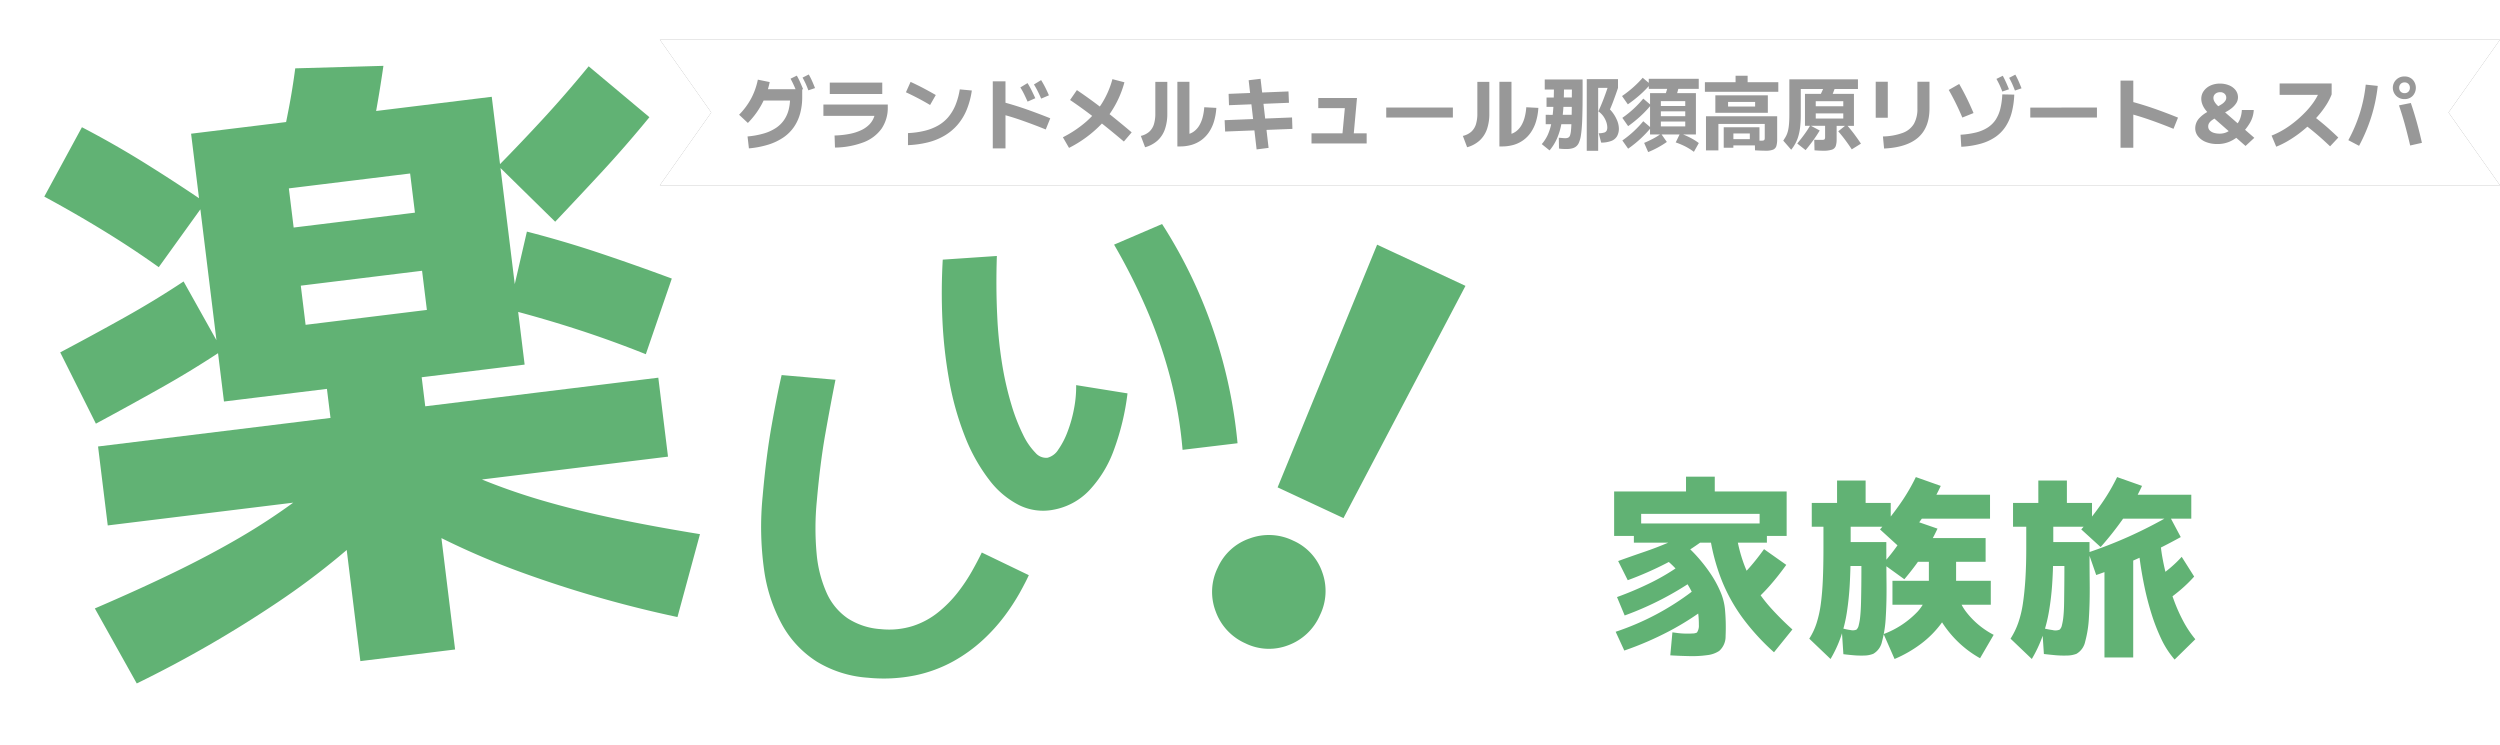 <svg xmlns="http://www.w3.org/2000/svg" xmlns:xlink="http://www.w3.org/1999/xlink" width="652.114" height="194.369" viewBox="0 0 652.114 194.369"><defs><style>.a{opacity:0.405;}.b{fill:#fff;}.c{fill:#61b274;}.d{fill:#469c26;stroke:#fff;stroke-linecap:round;stroke-width:11px;}.e{filter:url(#a);}</style><filter id="a" x="341.169" y="117.171" width="78.101" height="77.198" filterUnits="userSpaceOnUse"><feOffset input="SourceAlpha"/><feGaussianBlur stdDeviation="5" result="b"/><feFlood flood-opacity="0.396"/><feComposite operator="in" in2="b"/><feComposite in="SourceGraphic"/></filter></defs><g transform="translate(-107.961 -379.168)"><path class="a" d="M96.512,38H0L13.421,19,0,0H480L466.579,19,480,38Z" transform="translate(280.072 389.508)"/><path class="b" d="M16275,22640h-480l13.421-19-13.421-19h480l-13.427,19,13.426,19v0h0Zm-221.708-14.744v1.479l2.608,0a16.624,16.624,0,0,1-1.75,1.066c-.752.4-1.557.779-2.392,1.135l1.051,2.393a24.315,24.315,0,0,0,4.869-2.643l-1.375-1.953,4.7,0-1.012,2.076a19.358,19.358,0,0,1,2.654,1.131,16.748,16.748,0,0,1,2.09,1.324l1.279-2.289a15.531,15.531,0,0,0-2.119-1.336c-.627-.326-1.3-.631-1.989-.908l3.353,0v-10.775h-4.9l.033-.121.052-.174c.077-.266.152-.541.222-.818H16066v-2.625h-13.04v1.057l-1.579-1.33a27.409,27.409,0,0,1-2.489,2.506,28.708,28.708,0,0,1-2.9,2.262l1.512,2.164a33.476,33.476,0,0,0,3.17-2.482,26.622,26.622,0,0,0,2.29-2.285v.734h4.8a.044.044,0,0,1-.006.027c-.1.355-.218.721-.341,1.086h-4.12v2.932l-1.767-1.506a27.542,27.542,0,0,1-5.46,5.018l1.511,2.164a33.6,33.6,0,0,0,3.165-2.551,28.424,28.424,0,0,0,2.551-2.658v5.438l-1.767-1.512a27.449,27.449,0,0,1-5.46,5.021l1.511,2.143a30.749,30.749,0,0,0,3.165-2.539,31.207,31.207,0,0,0,2.549-2.652Zm-16.506-12.949h0V22631h2.978v-16.422h2.449c-.182.549-.4,1.186-.643,1.836-.3.832-.585,1.561-.857,2.227-.29.709-.595,1.4-.9,2.068a5.315,5.315,0,0,1,1.363,1.363,6.1,6.1,0,0,1,.739,1.506,4.5,4.5,0,0,1,.227,1.313,1.887,1.887,0,0,1-.159.836,1.022,1.022,0,0,1-.636.506,4.812,4.812,0,0,1-1.433.188l.631,2.438a7.412,7.412,0,0,0,2.637-.432,2.928,2.928,0,0,0,1.5-1.229,4.045,4.045,0,0,0,.483-2.078,5.962,5.962,0,0,0-.586-2.33,9.105,9.105,0,0,0-1.744-2.586c.222-.49.463-1.078.738-1.795.289-.768.519-1.389.745-2.018.211-.584.413-1.17.619-1.795v-2.285Zm59.342,15.809h0l.068,2.756c.343.023.688.047,1.1.072s.8.029,1.165.029a6.994,6.994,0,0,0,2.295-.279,1.568,1.568,0,0,0,.978-.937,5.359,5.359,0,0,0,.232-1.744v-3.527l2.193,0-1.772,1.424c.686.793,1.294,1.549,1.858,2.313.58.783,1.142,1.588,1.67,2.393l2.393-1.49c-.5-.758-1.078-1.574-1.762-2.5-.567-.752-1.146-1.471-1.722-2.141l1.659,0v-8.338h-5.546c.009-.02.018-.041.025-.061s.018-.045.026-.064c.153-.375.295-.76.438-1.154l6.1,0v-2.523h-17.893v9.09c0,.9-.021,1.617-.062,2.205a14.012,14.012,0,0,1-.187,1.631,7.542,7.542,0,0,1-.312,1.193,5.858,5.858,0,0,1-.455.971c-.181.3-.373.611-.573.91l2.073,2.375a10.728,10.728,0,0,0,1.125-1.711,9.894,9.894,0,0,0,.779-1.965,14.338,14.338,0,0,0,.448-2.437,28.475,28.475,0,0,0,.147-3.172v-6.568l5.818,0c-.183.441-.374.859-.585,1.277h-4.142v8.336l1.307,0c-.426.727-.9,1.459-1.421,2.174-.5.7-1.125,1.5-1.9,2.443l2.182,1.721c.772-.939,1.465-1.83,2.057-2.652.618-.857,1.148-1.666,1.62-2.467l-2.284-1.221,3.688,0v2.918a1.338,1.338,0,0,1-.068.482.393.393,0,0,1-.256.223,1.927,1.927,0,0,1-.494.049c-.281,0-.594,0-.983-.01h-.068C16096.767,22628.145,16096.441,22628.133,16096.131,22628.115Zm-21.1,1.471h5.62l.028,1.285c.387.025.848.049,1.448.072.683.021,1.047.029,1.347.029a5.058,5.058,0,0,0,1.921-.279,1.519,1.519,0,0,0,.853-.937,5.975,5.975,0,0,0,.21-1.744v-6.027h-18.568v8.908h3.238v-6.914h12.091v3.613a1.229,1.229,0,0,1-.062.461.363.363,0,0,1-.238.232,1.443,1.443,0,0,1-.494.063c-.2,0-.4,0-.585,0v-3.5l-9.324,0v5.355h2.517v-.613Zm-48.949-7.977h0v2.453h1.426a13.268,13.268,0,0,1-.914,2.818,9.865,9.865,0,0,1-1.54,2.369l2.034,1.643a12.709,12.709,0,0,0,2.017-3.289,17.538,17.538,0,0,0,1.052-3.541h2.625c-.03.719-.065,1.236-.108,1.631a5.5,5.5,0,0,1-.222,1.205,1.2,1.2,0,0,1-.347.568,1.321,1.321,0,0,1-.722.232q-.107.006-.22.006c-.216,0-.453-.014-.706-.039-.342-.037-.658-.057-.954-.072l.045,2.811a7.483,7.483,0,0,0,.932.1c.3.018.589.025.894.025.1,0,.194,0,.294,0a5.488,5.488,0,0,0,1.216-.146,2.83,2.83,0,0,0,1.012-.432,2.45,2.45,0,0,0,.835-1.051,7.405,7.405,0,0,0,.54-1.961c.129-.82.226-1.865.3-3.191.06-1.238.1-2.785.125-4.734.018-2.039.021-4.266.011-6.619h-9.875v2.625h2.393c-.006.691-.021,1.34-.039,2.055v.025l-1.887,0v2.436h1.784c-.048.773-.105,1.453-.176,2.08Zm-75.984,4.068v0l.574,4.957,3.125-.4-.545-4.687,6.761-.268-.1-2.982-7.006.283-.443-3.842,6.647-.266-.125-2.961-6.869.279-.415-3.574-3.107.375.38,3.324-5.607.227.1,2.961,5.847-.234.442,3.842-7.426.3.131,2.961,7.635-.3Zm172.94-12.7h0v6.994a7.885,7.885,0,0,1-.893,3.965,5.656,5.656,0,0,1-2.875,2.365,15.919,15.919,0,0,1-5.222.951l.3,3.15c3.93-.182,6.918-1.145,8.881-2.863s2.96-4.264,2.96-7.568v-6.994Zm-241.186-.109h0v17.5h3.318v-8.648c1.552.439,3.027.908,4.387,1.393,2.053.725,4.109,1.5,6.113,2.318l1.177-2.916c-2.046-.824-4.154-1.619-6.268-2.363-1.715-.6-3.534-1.172-5.409-1.693v-5.586Zm-59.779,5.023h6.893a12.867,12.867,0,0,1-.347,2.363,8.393,8.393,0,0,1-1.2,2.693,7.821,7.821,0,0,1-2.119,2.08,11.447,11.447,0,0,1-3.142,1.438,21.573,21.573,0,0,1-4.273.787l.358,3.111a24.225,24.225,0,0,0,5.153-1.006,14.814,14.814,0,0,0,3.921-1.9,10.6,10.6,0,0,0,2.716-2.738,11.6,11.6,0,0,0,1.585-3.518,16.142,16.142,0,0,0,.528-4.232v-1.982l.228-.074c-.226-.561-.473-1.145-.756-1.785a18.617,18.617,0,0,0-.881-1.744l-1.636.8c.271.5.521.992.744,1.467.141.3.352.766.568,1.283h-7.217c.174-.576.326-1.187.467-1.869l-3.092-.631a18.085,18.085,0,0,1-1.744,4.916,18.6,18.6,0,0,1-3.147,4.238l2.29,2.143a21.234,21.234,0,0,0,4.1-5.834Zm81.723-2.732h0l-1.783,2.584c1.965,1.326,3.905,2.723,5.767,4.148-.5.533-1.037,1.047-1.585,1.529a29.8,29.8,0,0,1-6.052,4.045l1.6,2.773a31.353,31.353,0,0,0,8.58-6.359c1.89,1.5,3.814,3.086,5.722,4.7l2.04-2.393c-1.92-1.629-3.862-3.229-5.773-4.75a26.261,26.261,0,0,0,3.881-8.312l-3.131-.818a23.246,23.246,0,0,1-2.625,6.131c-.212.346-.437.688-.665,1.012-1.914-1.461-3.923-2.9-5.972-4.289Zm272.226-2.479h0v17.518h3.335v-8.646c1.454.414,2.928.881,4.381,1.391,1.981.691,4.034,1.473,6.1,2.318l1.176-2.92c-2.128-.869-4.234-1.666-6.261-2.369-1.688-.592-3.5-1.158-5.4-1.682v-5.609Zm-338.351,6.24h0v2.959h13.313a6.913,6.913,0,0,1-.25.672,5.6,5.6,0,0,1-1.074,1.578,7.344,7.344,0,0,1-1.9,1.375,12.6,12.6,0,0,1-2.943,1.018,23.375,23.375,0,0,1-4.233.48l.108,3.15a21.873,21.873,0,0,0,7.517-1.4,10.259,10.259,0,0,0,4.665-3.572,9.712,9.712,0,0,0,1.591-5.625v-.631h-16.795Zm170.581-5.9h0v8.295a9.221,9.221,0,0,1-.386,2.818,4.4,4.4,0,0,1-1.222,1.91,5.1,5.1,0,0,1-2.171,1.068l1.114,2.959a8.112,8.112,0,0,0,3.272-1.771,7.29,7.29,0,0,0,1.9-2.937,12.284,12.284,0,0,0,.619-4.047v-8.295Zm-84,0h0v8.295a9.257,9.257,0,0,1-.386,2.818,4.37,4.37,0,0,1-1.222,1.91,5.075,5.075,0,0,1-2.171,1.068l1.113,2.959a8.1,8.1,0,0,0,3.273-1.771,7.252,7.252,0,0,0,1.9-2.937,12.153,12.153,0,0,0,.619-4.047v-8.295Zm220.924,3.256h0a18.458,18.458,0,0,1-.506,3.738,9.4,9.4,0,0,1-1.216,2.869,7.236,7.236,0,0,1-2.062,2.035,10.249,10.249,0,0,1-3.012,1.283,22.053,22.053,0,0,1-4.085.6l.188,3.146a23.6,23.6,0,0,0,5.04-.795,13.087,13.087,0,0,0,3.813-1.732,9.934,9.934,0,0,0,2.664-2.687,12.457,12.457,0,0,0,1.631-3.687,21.5,21.5,0,0,0,.671-4.705Zm82.342.123a15.584,15.584,0,0,1-1.21,2.02,22.248,22.248,0,0,1-1.773,2.176c-.654.7-1.361,1.383-2.1,2.033s-1.491,1.246-2.29,1.818a22.142,22.142,0,0,1-2.38,1.488,20.437,20.437,0,0,1-2.342,1.092l1.216,2.9a21.785,21.785,0,0,0,2.9-1.416,31.88,31.88,0,0,0,2.9-1.908c.818-.615,1.6-1.256,2.323-1.9.166.123.327.248.534.41.4.32.867.7,1.33,1.084.442.365.905.76,1.375,1.172s.917.814,1.369,1.232c.18.168.359.334.539.5l.165.154c.2.188.411.381.614.572l2.142-2.289c-.478-.465-.92-.883-1.353-1.279s-.9-.824-1.414-1.283c-.46-.4-.945-.816-1.443-1.227l-.011-.008c-.462-.381-.94-.775-1.416-1.146l-.082-.066-.082-.064c.225-.248.442-.494.647-.732a23.2,23.2,0,0,0,2.017-2.711,15.775,15.775,0,0,0,1.4-2.738v-2.857h-13.568v2.982ZM16014,22613h0v16.859l.648,0a10.932,10.932,0,0,0,3.091-.418,8.131,8.131,0,0,0,4.5-3.3,10.11,10.11,0,0,0,1.313-2.8,15.245,15.245,0,0,0,.607-3.539l-3.147-.166a13.609,13.609,0,0,1-.421,2.631,8.354,8.354,0,0,1-.817,2.029,5.518,5.518,0,0,1-1.154,1.414,4.483,4.483,0,0,1-1.437.842l-.008,0a.049.049,0,0,1-.025.01V22613Zm-84,0h0v16.859l.647,0a10.885,10.885,0,0,0,3.092-.418,8.452,8.452,0,0,0,2.539-1.25,8.364,8.364,0,0,0,1.961-2.051,10.142,10.142,0,0,0,1.313-2.8,15.672,15.672,0,0,0,.613-3.539l-3.153-.166a13.609,13.609,0,0,1-.421,2.631,8.287,8.287,0,0,1-.818,2.029,5.468,5.468,0,0,1-1.153,1.414,4.483,4.483,0,0,1-1.437.842l-.007,0a.071.071,0,0,1-.027.01V22613Zm276.208,14.609v0l2.42,2.123,2.29-2.119-2.415-2.1a12.69,12.69,0,0,0,1.329-1.908,7.276,7.276,0,0,0,.938-3.256h-3.107a7.488,7.488,0,0,1-.432,2.215,5.307,5.307,0,0,1-.659,1.262l-3.279-2.857a9.906,9.906,0,0,0,1.637-1.029,5.365,5.365,0,0,0,1.3-1.408,2.826,2.826,0,0,0,.426-1.437,3.052,3.052,0,0,0-.647-1.949,4.09,4.09,0,0,0-1.722-1.25,6.142,6.142,0,0,0-2.312-.432,5.862,5.862,0,0,0-2.528.523,4.383,4.383,0,0,0-1.733,1.426,3.5,3.5,0,0,0-.631,2.063,4.143,4.143,0,0,0,.25,1.324,5.762,5.762,0,0,0,.778,1.426c.184.248.393.49.534.652a8.234,8.234,0,0,0-2.079,1.6,3.838,3.838,0,0,0-1.057,2.637,3.3,3.3,0,0,0,.722,2.09,4.891,4.891,0,0,0,2.028,1.482,7.8,7.8,0,0,0,2.982.541,7.918,7.918,0,0,0,3.148-.586,9.749,9.749,0,0,0,1.822-1.031Zm33.773-13.875h0a38.408,38.408,0,0,1-1.557,7.494,39.705,39.705,0,0,1-2.983,6.994l2.8,1.471a44.352,44.352,0,0,0,3.192-7.562,41.77,41.77,0,0,0,1.682-8.062Zm11.762,4.789-3.091.625c.555,1.621,1.078,3.324,1.557,5.063.477,1.758.936,3.574,1.363,5.4l3.063-.693c-.4-1.8-.847-3.6-1.329-5.336-.478-1.713-1-3.414-1.562-5.057Zm-378.5-3.551h0a18.562,18.562,0,0,1-1.137,4.137,11.965,11.965,0,0,1-1.892,3.131,9.955,9.955,0,0,1-2.676,2.191,13.613,13.613,0,0,1-3.5,1.352,21.992,21.992,0,0,1-4.307.592v3.148a26.012,26.012,0,0,0,5.222-.732,16.343,16.343,0,0,0,4.3-1.744,13.682,13.682,0,0,0,3.369-2.791,14.425,14.425,0,0,0,2.4-3.908,21.166,21.166,0,0,0,1.363-5.08Zm91.745,11.467v2.646h14.387v-2.648l-3.358,0,.836-9.223-10.1,0v2.646h6.932l-.614,6.572Zm147.173-13.461h0v9.387h3.147v-9.387Zm40.318,6.74v2.605h17.387v-2.607Zm-168,0v2.605h17.387v-2.607l-17.387,0Zm149.456-6.156-2.728,1.557c.68,1.193,1.314,2.391,1.887,3.559s1.131,2.387,1.659,3.646l2.921-1.176c-.545-1.3-1.135-2.6-1.756-3.857-.579-1.187-1.228-2.406-1.983-3.729Zm-63.608,2.961h0v4.557l13.693,0v-4.559Zm-209.918-3.506-1.216,2.711c1.05.486,2.109,1.008,3.147,1.551,1.067.559,2.129,1.154,3.154,1.768l1.488-2.6c-1.11-.641-2.212-1.25-3.272-1.807s-2.182-1.107-3.3-1.619Zm30.5.318h0l-1.869,1.131a18.683,18.683,0,0,1,.926,1.637c.3.605.623,1.3.966,2.063l2.012-.887c-.267-.59-.571-1.236-.932-1.973a22.127,22.127,0,0,0-1.1-1.971Zm359.2-1.727a2.952,2.952,0,1,0,0,5.9,2.828,2.828,0,0,0,2.12-.84,3.119,3.119,0,0,0,0-4.223A2.848,2.848,0,0,0,16250.1,22611.609Zm-355.652.947h0l-1.869,1.137c.357.582.659,1.117.921,1.637.3.586.625,1.277.966,2.057l2.017-.863c-.255-.6-.558-1.252-.926-1.994-.332-.666-.705-1.33-1.108-1.973Zm-55.125.648h0v2.982h13.688v-2.982Zm228.27-.1h0v2.5h19.148v-2.5h-8v-1.682h-3.147v1.682Zm77.7-1.682-1.658.822c.242.422.485.887.766,1.467.24.51.5,1.125.768,1.83l1.738-.592c-.2-.512-.44-1.088-.744-1.762-.28-.619-.573-1.213-.869-1.766Zm3.272-.291-1.613.836c.258.461.508.953.744,1.459.247.535.5,1.16.767,1.859l1.722-.586c-.214-.557-.453-1.139-.732-1.783-.274-.617-.572-1.219-.887-1.785Zm-314.726-.045-1.619.818c.251.441.5.932.75,1.459s.5,1.16.767,1.859l1.739-.586c-.177-.436-.445-1.1-.745-1.783a15.627,15.627,0,0,0-.892-1.768Zm245.469,16.863h-4.284v-1.471h4.284v1.471Zm122.536-1.426a5.16,5.16,0,0,1-1.449-.2,2.527,2.527,0,0,1-1.091-.619,1.44,1.44,0,0,1-.42-1.074,1.562,1.562,0,0,1,.289-.932,3.1,3.1,0,0,1,.762-.738c.185-.133.389-.26.568-.369l3.722,3.273a4.723,4.723,0,0,1-.659.34A4.446,4.446,0,0,1,16201.849,22626.523Zm-139.377-1.895h-6.363v-1.26l6.363,0v1.258Zm41.222-2.055h-7.182v-1.324h7.182v1.324Zm-41.222-.605h-6.363v-1.264l6.363,0v1.262Zm-29.631-.359h-2.324c.083-.744.141-1.424.176-2.08h2.177c0,.047,0,.092,0,.139s0,.092,0,.137q0,.132,0,.258c0,.309-.008.609-.013.891,0,.205-.006.4-.009.6v.061Zm47.858-2.166h-7.057v-1.193h7.057v1.193Zm22.994-.064h-7.182v-1.322h7.182v1.322Zm97.809-.01v0c-.112-.109-.259-.256-.4-.406a4.4,4.4,0,0,1-.614-.842,1.883,1.883,0,0,1-.238-.92,1.315,1.315,0,0,1,.21-.744,1.594,1.594,0,0,1,.6-.539,2.025,2.025,0,0,1,.938-.209,1.606,1.606,0,0,1,1.165.412,1.365,1.365,0,0,1,.432,1.035,1.465,1.465,0,0,1-.307.881,3.239,3.239,0,0,1-.858.789c-.292.189-.6.373-.926.543Zm-139.03-.051h-6.363v-1.283h6.363v1.283Zm-29.586-2.225h-2.091c.026-.777.041-1.439.046-2.082h2.063q-.006.753-.012,1.449l-.006.631Zm217.219-1.133a1.361,1.361,0,0,1-1.028-.4,1.426,1.426,0,0,1-.375-1.012,1.4,1.4,0,0,1,.375-.988,1.355,1.355,0,0,1,1.028-.4,1.306,1.306,0,0,1,1.018.4,1.4,1.4,0,0,1,.369.988,1.419,1.419,0,0,1-.369,1.012A1.33,1.33,0,0,1,16250.1,22615.961Z" transform="translate(-15514.928 -22212.492)"/><g transform="translate(-794.488 -320.42)"><rect class="b" width="173.576" height="62" rx="10" transform="translate(1311.473 816.146)"/><path class="c" d="M2.5-26.95v-11.1H9.55v11.1Zm0-5.75v-5.85h45v5.85Zm18.75-3.1v-6.6h7.5v6.6Zm19.2,8.85v-11.1H47.5v11.1ZM7.65-25.2v-5h34.7v5Zm-1.6,9.8-2.5-5q3.3-1.2,6.675-2.35t6.525-2.5A32.687,32.687,0,0,0,22.5-28.4l2.85,2.9a70.379,70.379,0,0,1-9.125,5.625A88.661,88.661,0,0,1,6.05-15.4Zm-.8,9.2-2-4.8a87.5,87.5,0,0,0,8.975-3.825A56.811,56.811,0,0,0,20.15-19.6l3.4,4A81.359,81.359,0,0,1,5.25-6.2Zm-.1,9.15L2.9-1.95a68.707,68.707,0,0,0,20.05-10.6L26.9-8.5A71.835,71.835,0,0,1,16.8-2.075,83.7,83.7,0,0,1,5.15,2.95Zm12,1.25.55-6q.4.05,1.325.175A17.964,17.964,0,0,0,21-1.475q1.05.025,1.925-.025A2.613,2.613,0,0,0,24.1-1.75a3.157,3.157,0,0,0,.5-2,21.717,21.717,0,0,0-.3-3.85,15.721,15.721,0,0,0-1.575-4.825,26.1,26.1,0,0,0-2.975-4.6,23.721,23.721,0,0,0-3.7-3.725l4-4.7a31.708,31.708,0,0,1,3.975,3.725A41.175,41.175,0,0,1,27.55-17.25a27.973,27.973,0,0,1,2.625,4.75A15.23,15.23,0,0,1,31.4-7.95a51.833,51.833,0,0,1,.175,7.125A5.018,5.018,0,0,1,29.9,3.05a7.1,7.1,0,0,1-3.15,1.1,28.146,28.146,0,0,1-4.6.25Q19.6,4.35,17.15,4.2ZM49-2.55,44.2,3.4a59.926,59.926,0,0,1-8.075-8.8,44.994,44.994,0,0,1-5.35-9.45,52.033,52.033,0,0,1-3.125-11l6.8-1.1a39.911,39.911,0,0,0,1.85,7.175,34.068,34.068,0,0,0,2.95,6.125A38.368,38.368,0,0,0,43.425-8.1,76.294,76.294,0,0,0,49-2.55Zm-9.9-7.4L34.2-15a49.661,49.661,0,0,0,3.675-3.775Q39.7-20.85,41.6-23.5l5.8,4.1q-2.05,2.85-4.1,5.2A46.1,46.1,0,0,1,39.1-9.95Zm21.55-22.6V-41.4H68.1v8.85Zm-6.6,3.2v-6.2h20.6v6.2Zm4.9,34.5L53.4-.15a17.167,17.167,0,0,0,1.925-4.1,29.061,29.061,0,0,0,1.1-5.075q.375-2.825.525-6.375t.15-8v-7.4h7.1v7.4q0,4.95-.225,9.1A74.923,74.923,0,0,1,63.2-6.975a36.505,36.505,0,0,1-1.6,6.45A31.985,31.985,0,0,1,58.95,5.15ZM62.3,3.9l-.45-6.8a14.2,14.2,0,0,0,2.3.5,2.612,2.612,0,0,0,1.55-.1,2.123,2.123,0,0,0,.6-1.15,14.82,14.82,0,0,0,.4-2.4q.15-1.5.2-3.475t.075-4.375Q67-16.3,67-19.1H59.45v-6.25H73.5q0,5.75.05,10.75t-.2,8.875A29.59,29.59,0,0,1,72.375.6,4.8,4.8,0,0,1,70.1,3.8a6.7,6.7,0,0,1-2.35.45,22.934,22.934,0,0,1-2.825-.075Q63.5,4.05,62.3,3.9ZM76.9-24.05l-5.05-4.6a72.576,72.576,0,0,0,5.375-6.85A50.176,50.176,0,0,0,81.2-42.3L87.7-40a55.909,55.909,0,0,1-4.8,8.35A81.132,81.132,0,0,1,76.9-24.05ZM100.55-37.7v6.25H81.1V-37.7ZM78.2-15.65,72.6-19.7a53.752,53.752,0,0,0,4.425-5.675A45.893,45.893,0,0,0,80.35-31.1l6.5,2.25a51.043,51.043,0,0,1-3.9,6.925A69.642,69.642,0,0,1,78.2-15.65ZM99.4-26.4v6.2H80.55v-6.2Zm1.35,11.15V-9H75.1v-6.25ZM75.65,5.15,72.8-1.35a23.7,23.7,0,0,0,8.875-5.875A11.271,11.271,0,0,0,84.6-14.8v-7.55h7.1v7.55a15.886,15.886,0,0,1-1.025,5.425,21.377,21.377,0,0,1-3.05,5.525,25.969,25.969,0,0,1-5.025,5A32.438,32.438,0,0,1,75.65,5.15Zm25.85-6.3-3.55,6.1A27.388,27.388,0,0,1,92.275.75a28.444,28.444,0,0,1-4.2-5.1,23.525,23.525,0,0,1-2.6-5.4A16.431,16.431,0,0,1,84.6-14.8h7.1a12.664,12.664,0,0,0,2.5,7.5A21.551,21.551,0,0,0,101.5-1.15Zm11.65-31.4V-41.4h7.45v8.85Zm-6.6,3.2v-6.2h20.6v6.2Zm4.9,34.5L105.9-.15a19.512,19.512,0,0,0,2-4.1,27.293,27.293,0,0,0,1.225-5.075q.425-2.825.65-6.375t.225-8v-7.4h7.05v7.4q0,4.95-.275,9.1a69.014,69.014,0,0,1-.9,7.625,37.949,37.949,0,0,1-1.725,6.45A34.737,34.737,0,0,1,111.45,5.15Zm3.15-1.3-.45-6.8a20.316,20.316,0,0,0,2.7.55,2.933,2.933,0,0,0,1.85-.1,2.123,2.123,0,0,0,.6-1.15,14.82,14.82,0,0,0,.4-2.4q.15-1.5.175-3.475t.05-4.375q.025-2.4.025-5.2H112.4v-6.25h14.1q0,5.75.05,10.75t-.2,8.875A29.59,29.59,0,0,1,125.375.6,4.8,4.8,0,0,1,123.1,3.8a7.138,7.138,0,0,1-2.5.45,25.065,25.065,0,0,1-3.15-.1Q115.85,4,114.6,3.85Zm14.8-27.9-5.05-4.6a72.578,72.578,0,0,0,5.375-6.85,50.177,50.177,0,0,0,3.975-6.8l6.5,2.3a55.909,55.909,0,0,1-4.8,8.35A81.13,81.13,0,0,1,129.4-24.05ZM153.05-37.7v6.25H133.6V-37.7Zm-24.8,20.95-2.05-5.9q5.35-1.8,10.6-4.15a117.034,117.034,0,0,0,10.55-5.4l2.95,5.55q-5.35,2.95-10.875,5.45T128.25-16.75Zm2.15,21.5v-25.3h7.5V4.75ZM154.1,0l-5.4,5.3a23.575,23.575,0,0,1-3.525-5.475,50.189,50.189,0,0,1-2.55-6.6q-1.075-3.475-1.775-6.85t-1.1-6.2q-.4-2.825-.55-4.675l5.85-.2a40.67,40.67,0,0,0,.6,4.1q.45,2.35,1.175,5.075t1.75,5.5a42.9,42.9,0,0,0,2.4,5.35A27.526,27.526,0,0,0,154.1,0Zm-8.25-9.55-2.2-6.1q2.1-1.45,3.775-2.85a31.3,31.3,0,0,0,3.125-3l3.25,5.15a36.352,36.352,0,0,1-3.625,3.525A51.43,51.43,0,0,1,145.85-9.55Z" transform="translate(1320.988 866.332)"/><path class="b" d="M4.38-43.68h8.04L11.34-14.46H5.4ZM8.4.72A4.841,4.841,0,0,1,4.89-.72,4.762,4.762,0,0,1,3.42-4.26,4.762,4.762,0,0,1,4.89-7.8,4.841,4.841,0,0,1,8.4-9.24,4.741,4.741,0,0,1,11.88-7.8a4.812,4.812,0,0,1,1.44,3.54A4.812,4.812,0,0,1,11.88-.72,4.741,4.741,0,0,1,8.4.72Z" transform="translate(1537.561 871)"/><path class="b" d="M4.3-29.7v-5.15H41.85v5.15ZM33.6-7.4H27.85a37.379,37.379,0,0,0-.65-7.3,13.684,13.684,0,0,0-1.975-5.15,3.976,3.976,0,0,0-3.375-1.9,9.376,9.376,0,0,0-4.25,1,16.987,16.987,0,0,0-4.25,3.25A70.675,70.675,0,0,0,8.1-11.45l-4.25-2.9Q8.75-22,12.175-28.4A116.208,116.208,0,0,0,17.9-40.65l5.7,1.25a74.653,74.653,0,0,1-4.475,9.575q-2.575,4.625-5.4,9T8.25-12.35L5.5-14a49.793,49.793,0,0,1,8.9-9.15,14.011,14.011,0,0,1,8.45-3.1,8.289,8.289,0,0,1,6.125,2.375,14.336,14.336,0,0,1,3.5,6.6A38.614,38.614,0,0,1,33.6-7.4Zm6.9,3.55.95,5.45q-2.85.35-6.05.65t-6.4.3a48.34,48.34,0,0,1-7.025-.475A20.637,20.637,0,0,1,16.4.525,8.981,8.981,0,0,1,12.775-2.3,7.021,7.021,0,0,1,11.5-6.55a8.139,8.139,0,0,1,1.25-4.4,12.644,12.644,0,0,1,3.525-3.6,26.652,26.652,0,0,1,5.275-2.825,56.011,56.011,0,0,1,6.5-2.175q3.5-.95,7.25-1.675t7.4-1.225l.9,5.1q-3.25.4-6.45.975T31-15.1a54.884,54.884,0,0,0-5.45,1.575,29.391,29.391,0,0,0-4.375,1.9,10.773,10.773,0,0,0-2.9,2.175,3.687,3.687,0,0,0-1.025,2.5q0,2.25,3.075,3.25a28.245,28.245,0,0,0,8.425,1A57.574,57.574,0,0,0,34.525-3Q37.5-3.3,40.5-3.85Z" transform="translate(1488.988 866.332)"/></g><g class="e" transform="matrix(1, 0, 0, 1, 107.96, 379.17)"><path class="b" d="M15.86-28.72a14.056,14.056,0,0,1-1.08-1.14q-.68-.78-1.32-1.68a9.061,9.061,0,0,1-.92-1.54l2.52-1.68A13.971,13.971,0,0,0,16.4-32.8a13.684,13.684,0,0,0,1.74,1.84Zm-33,26.44q.88-4.08,1.96-8.14t2.28-7.9q-1.6.44-2.94.88t-2.14.72l-1.44-5.88q.28-.12,1.5-.6t3.12-1.04a38.135,38.135,0,0,1,4.18-.96q.88-2.52,1.78-4.84T-7.1-34.4l6.04,1.56q-1.48,3.32-2.88,7.16,6.04.24,9.58,3.08t3.54,8.48A19.972,19.972,0,0,1,7.26-5.76,32.312,32.312,0,0,1,1.34,2.72L-3.74-1.64A20.842,20.842,0,0,0,1.32-8.38a15.711,15.711,0,0,0,1.38-6.1,5.094,5.094,0,0,0-.66-2.76A4.146,4.146,0,0,0,.28-18.8a7.869,7.869,0,0,0-2.46-.68,23.953,23.953,0,0,0-2.8-.16q-.52,0-1.04.04Q-7.5-15-8.68-10.3T-10.7-1.2ZM10.78-28.04a13.926,13.926,0,0,1-.9-1.36q-.58-.96-1.1-2a8.341,8.341,0,0,1-.68-1.72l2.84-1.12a15.747,15.747,0,0,0,.98,2.16,11.5,11.5,0,0,0,1.42,2.12Zm-4.96.24L8.3-29.84q.56,1,1.14,1.88a18.3,18.3,0,0,0,1.14,1.56l2.8-2.08q1.68,1.92,3.12,3.88a49.505,49.505,0,0,1,2.92,4.52l-5.2,3.6A45.139,45.139,0,0,0,5.82-27.8Z" transform="translate(375.54 171.09) rotate(17)"/></g><g transform="matrix(0.978, 0.208, -0.208, 0.978, 98.408, -51.381)"><path class="d" d="M-12.642-107.016H12.789L9.555-38.661H-9.408ZM.147,1.764A14.439,14.439,0,0,1-10.363-2.5,14.245,14.245,0,0,1-14.7-13.083,14.072,14.072,0,0,1-10.363-23.52,14.439,14.439,0,0,1,.147-27.783,13.952,13.952,0,0,1,10.51-23.52,14.322,14.322,0,0,1,14.7-13.083,14.5,14.5,0,0,1,10.51-2.5,13.952,13.952,0,0,1,.147,1.764Z" transform="translate(451.848 514.009) rotate(13)"/><path class="c" d="M-12.642-107.016H12.789L9.555-38.661H-9.408ZM.147,1.764A14.439,14.439,0,0,1-10.363-2.5,14.245,14.245,0,0,1-14.7-13.083,14.072,14.072,0,0,1-10.363-23.52,14.439,14.439,0,0,1,.147-27.783,13.952,13.952,0,0,1,10.51-23.52,14.322,14.322,0,0,1,14.7-13.083,14.5,14.5,0,0,1,10.51-2.5,13.952,13.952,0,0,1,.147,1.764Z" transform="translate(451.848 514.008) rotate(13)"/></g><g transform="translate(20.575 -12.074)"><path class="d" d="M2.093,5.642a29.471,29.471,0,0,1-13.6-3,26.752,26.752,0,0,1-9.874-8.782,41.624,41.624,0,0,1-6.006-14.1,81.045,81.045,0,0,1-2-18.883q0-10.465.728-18.61t1.456-13.331h14.1q-.728,6.552-1.41,14.287T-15.2-39.13A72.893,72.893,0,0,0-14.06-25.48a32.039,32.039,0,0,0,3.5,10.01A15.923,15.923,0,0,0-4.5-9.328,18.011,18.011,0,0,0,4.368-7.28,20.663,20.663,0,0,0,12.6-8.827a20.745,20.745,0,0,0,6.279-4.14,31.459,31.459,0,0,0,4.6-5.551,45.262,45.262,0,0,0,3.23-5.87q1.319-2.912,2.138-5.1l12.74,4.823q-.637,1.82-1.956,4.777a55.819,55.819,0,0,1-3.412,6.37,45.942,45.942,0,0,1-5.142,6.779A40.062,40.062,0,0,1,23.887-.546a35.65,35.65,0,0,1-9.555,4.5A41.174,41.174,0,0,1,2.093,5.642Z" transform="matrix(0.996, 0.087, -0.087, 0.996, 312.183, 562.222)"/><path class="c" d="M2.093,5.642a29.471,29.471,0,0,1-13.6-3,26.752,26.752,0,0,1-9.874-8.782,41.624,41.624,0,0,1-6.006-14.1,81.045,81.045,0,0,1-2-18.883q0-10.465.728-18.61t1.456-13.331h14.1q-.728,6.552-1.41,14.287T-15.2-39.13A72.893,72.893,0,0,0-14.06-25.48a32.039,32.039,0,0,0,3.5,10.01A15.923,15.923,0,0,0-4.5-9.328,18.011,18.011,0,0,0,4.368-7.28,20.663,20.663,0,0,0,12.6-8.827a20.745,20.745,0,0,0,6.279-4.14,31.459,31.459,0,0,0,4.6-5.551,45.262,45.262,0,0,0,3.23-5.87q1.319-2.912,2.138-5.1l12.74,4.823q-.637,1.82-1.956,4.777a55.819,55.819,0,0,1-3.412,6.37,45.942,45.942,0,0,1-5.142,6.779A40.062,40.062,0,0,1,23.887-.546a35.65,35.65,0,0,1-9.555,4.5A41.174,41.174,0,0,1,2.093,5.642Z" transform="matrix(0.996, 0.087, -0.087, 0.996, 312.184, 562.222)"/></g><g transform="translate(-6.186 -25.174)"><path class="d" d="M-14.418,4.717A14.092,14.092,0,0,1-22.829,2,22.6,22.6,0,0,1-29.37-5.829a45.826,45.826,0,0,1-4.272-12.237A76.883,76.883,0,0,1-35.155-34a119.931,119.931,0,0,1,.934-14.507,150.452,150.452,0,0,1,2.893-16.02l14.062,1.513q-1.691,8.01-2.625,15.4a108.477,108.477,0,0,0-.934,13.528,81.845,81.845,0,0,0,.579,10.19,48.9,48.9,0,0,0,1.6,7.965,17.527,17.527,0,0,0,2.359,5.207A3.661,3.661,0,0,0-13.439-8.9a4.7,4.7,0,0,0,3.16-1.6,20.83,20.83,0,0,0,3.2-4.183,34.359,34.359,0,0,0,2.715-5.651,29.926,29.926,0,0,0,1.6-5.918l12.816,4.45A65.2,65.2,0,0,1,4.005-7.921a30.506,30.506,0,0,1-8.188,9.3A17.1,17.1,0,0,1-14.418,4.717ZM36.045-4.005l-14.418-.8a111.12,111.12,0,0,0,.089-19.357,125.272,125.272,0,0,0-2.982-18.6A158.693,158.693,0,0,0,13.35-60.609l13.261-3.115a126.488,126.488,0,0,1,5.963,17.889,129.358,129.358,0,0,1,3.382,19.891A128.641,128.641,0,0,1,36.045-4.005Z" transform="matrix(0.985, -0.174, 0.174, 0.985, 402.146, 530.177)"/><path class="c" d="M-14.418,4.717A14.092,14.092,0,0,1-22.829,2,22.6,22.6,0,0,1-29.37-5.829a45.826,45.826,0,0,1-4.272-12.237A76.883,76.883,0,0,1-35.155-34a119.931,119.931,0,0,1,.934-14.507,150.452,150.452,0,0,1,2.893-16.02l14.062,1.513q-1.691,8.01-2.625,15.4a108.477,108.477,0,0,0-.934,13.528,81.845,81.845,0,0,0,.579,10.19,48.9,48.9,0,0,0,1.6,7.965,17.527,17.527,0,0,0,2.359,5.207A3.661,3.661,0,0,0-13.439-8.9a4.7,4.7,0,0,0,3.16-1.6,20.83,20.83,0,0,0,3.2-4.183,34.359,34.359,0,0,0,2.715-5.651,29.926,29.926,0,0,0,1.6-5.918l12.816,4.45A65.2,65.2,0,0,1,4.005-7.921a30.506,30.506,0,0,1-8.188,9.3A17.1,17.1,0,0,1-14.418,4.717ZM36.045-4.005l-14.418-.8a111.12,111.12,0,0,0,.089-19.357,125.272,125.272,0,0,0-2.982-18.6A158.693,158.693,0,0,0,13.35-60.609l13.261-3.115a126.488,126.488,0,0,1,5.963,17.889,129.358,129.358,0,0,1,3.382,19.891A128.641,128.641,0,0,1,36.045-4.005Z" transform="matrix(0.985, -0.174, 0.174, 0.985, 402.146, 530.177)"/></g><g transform="translate(20.572 -13.305)"><path class="d" d="M5.81-115.868l-22.576-3.486q1.826-5.146,3.4-10.043t2.9-10.043l22.908,2.158Q10.956-131.8,9.3-126.409T5.81-115.868ZM-39.508-55.444v-70.384H39.508v70.384Zm23.572-17.264H15.936v-35.856H-15.936ZM-28.386-83V-98.272H28.386V-83Zm-23.738-9.3q-6.142-5.644-13.031-11.122t-14.359-10.79l11.952-16.766q7.968,5.478,15.355,11.454t14.193,11.952ZM-73.372-53.784l-6.972-19.588q9.13-3.486,17.679-6.972t16.517-7.47l7.8,19.09q-8.3,4.15-17.181,7.8T-73.372-53.784ZM51.958-91.466,39.01-107.734q6.474-5.146,13.031-10.707t13.529-12.2l14.11,15.106q-7.138,6.806-14.11,12.7T51.958-91.466ZM71.214-54.282q-8.466-4.648-16.849-8.549T37.184-70.218l7.138-19.588q9.3,3.652,18.177,7.885T80.344-73.04ZM-73.538-27.058v-20.75H73.7v20.75ZM-12.45,16.1V-68.06h24.9V16.1Zm-58.6-1.328-8.466-20.75q11.952-3.486,21.663-6.806t18.011-6.889A164.08,164.08,0,0,0-23.9-27.556q7.636-4.316,15.438-9.794l9.96,14.11a194.048,194.048,0,0,1-33.532,21.5A309.185,309.185,0,0,1-71.048,14.774Zm142.1,0A304.586,304.586,0,0,1,32.121-1.743,201.375,201.375,0,0,1-1.494-23.24l9.96-14.11q7.8,5.478,15.438,9.794A164.08,164.08,0,0,0,39.84-19.671q8.3,3.569,18.011,6.889T79.514-5.976Z" transform="translate(191.781 547.425) rotate(-7)"/><path class="c" d="M5.81-115.868l-22.576-3.486q1.826-5.146,3.4-10.043t2.9-10.043l22.908,2.158Q10.956-131.8,9.3-126.409T5.81-115.868ZM-39.508-55.444v-70.384H39.508v70.384Zm23.572-17.264H15.936v-35.856H-15.936ZM-28.386-83V-98.272H28.386V-83Zm-23.738-9.3q-6.142-5.644-13.031-11.122t-14.359-10.79l11.952-16.766q7.968,5.478,15.355,11.454t14.193,11.952ZM-73.372-53.784l-6.972-19.588q9.13-3.486,17.679-6.972t16.517-7.47l7.8,19.09q-8.3,4.15-17.181,7.8T-73.372-53.784ZM51.958-91.466,39.01-107.734q6.474-5.146,13.031-10.707t13.529-12.2l14.11,15.106q-7.138,6.806-14.11,12.7T51.958-91.466ZM71.214-54.282q-8.466-4.648-16.849-8.549T37.184-70.218l7.138-19.588q9.3,3.652,18.177,7.885T80.344-73.04ZM-73.538-27.058v-20.75H73.7v20.75ZM-12.45,16.1V-68.06h24.9V16.1Zm-58.6-1.328-8.466-20.75q11.952-3.486,21.663-6.806t18.011-6.889A164.08,164.08,0,0,0-23.9-27.556q7.636-4.316,15.438-9.794l9.96,14.11a194.048,194.048,0,0,1-33.532,21.5A309.185,309.185,0,0,1-71.048,14.774Zm142.1,0A304.586,304.586,0,0,1,32.121-1.743,201.375,201.375,0,0,1-1.494-23.24l9.96-14.11q7.8,5.478,15.438,9.794A164.08,164.08,0,0,0,39.84-19.671q8.3,3.569,18.011,6.889T79.514-5.976Z" transform="translate(191.782 547.425) rotate(-7)"/></g><path class="b" d="M7.83-.99l.09-27.18h5.445L13.41-.99Zm13,0,.045-34.92h5.445l.09,34.92ZM2.79,2.835V-1.8H42.21V2.835ZM22.725-20.61v-4.365h18.5v4.365ZM84.78-2.925,81.27.585A79.277,79.277,0,0,0,74.88-4.32a32.553,32.553,0,0,0-6.3-3.42A16.962,16.962,0,0,0,62.235-9a5.525,5.525,0,0,0-3.78,1.125,3.5,3.5,0,0,0-1.26,2.7,3.108,3.108,0,0,0,1.193,2.453A5.257,5.257,0,0,0,61.875-1.71q2.97,0,4.185-1.575A7.845,7.845,0,0,0,67.275-8.1V-36H72.45V-8.1q0,5.445-2.767,8.1T61.74,2.655a13.247,13.247,0,0,1-5.04-.9A7.606,7.606,0,0,1,53.257-.9,7.229,7.229,0,0,1,52.02-5.175a7.324,7.324,0,0,1,1.327-4.432,8.362,8.362,0,0,1,3.667-2.79,13.917,13.917,0,0,1,5.355-.967A23.466,23.466,0,0,1,70-12.083,35.078,35.078,0,0,1,77.445-8.46,59.546,59.546,0,0,1,84.78-2.925ZM83.7-31.5v4.635H51.3V-31.5Zm1.08,9.18v4.635H50.265V-22.32ZM108.135,2.655a43.879,43.879,0,0,1-5.738-.382,44.07,44.07,0,0,1-5.6-1.1l.945-4.815A38.663,38.663,0,0,0,102.8-2.588a37.354,37.354,0,0,0,5.287.383,24.817,24.817,0,0,0,7.065-.923,10.891,10.891,0,0,0,4.9-2.812,6.582,6.582,0,0,0,1.8-4.725,5.006,5.006,0,0,0-2.025-4.23,8.983,8.983,0,0,0-5.535-1.53,19.147,19.147,0,0,0-4.883.7A30.315,30.315,0,0,0,104-13.68a31.821,31.821,0,0,0-5.49,3.42l-4.9-1.215L97.335-25.6l5.13,1.08L99.36-13.86l-.675-.5a30.1,30.1,0,0,1,5.513-3.938,24.692,24.692,0,0,1,5.49-2.227,20.645,20.645,0,0,1,5.287-.72,14.47,14.47,0,0,1,6.323,1.305,10.12,10.12,0,0,1,4.253,3.69,10.107,10.107,0,0,1,1.53,5.58,11.646,11.646,0,0,1-1.44,5.918,12.191,12.191,0,0,1-4,4.162,18.52,18.52,0,0,1-6.007,2.452A33.583,33.583,0,0,1,108.135,2.655Zm14.4-30.78q-6.12,0-12.173-.382T98.685-29.745l.72-4.86q5.445.855,11.295,1.215t11.835.36ZM136.89-2.79l-4.545-1.8q4-8.775,6.863-16.763a161.374,161.374,0,0,0,4.747-15.638l4.815,1.08a171.249,171.249,0,0,1-5.13,16.718Q140.625-10.89,136.89-2.79Zm17.235-27.495v4.635q-5.04.18-10.1.292t-10.058.157v-4.635q5-.045,10.058-.157T154.125-30.285Zm19.44,24.12-2.34,4.05A68.023,68.023,0,0,0,164.9-6.66a27.747,27.747,0,0,0-5.625-2.767,16.16,16.16,0,0,0-5.287-.923,6.535,6.535,0,0,0-4.14,1.17,3.9,3.9,0,0,0-1.485,3.24,3.476,3.476,0,0,0,1.417,3.06,5.861,5.861,0,0,0,3.443.99,6.124,6.124,0,0,0,3.285-.742,4.561,4.561,0,0,0,1.71-1.845,7.443,7.443,0,0,0,.7-2.385,19.81,19.81,0,0,0,.158-2.408l.135-21.015q3.69.045,7.11.405t6.795.99l-.765,4.86q-2.115-.45-4.163-.72t-4.117-.405l-.09,14.85a20,20,0,0,1-.607,5.04,11.48,11.48,0,0,1-1.912,4.072,8.819,8.819,0,0,1-3.375,2.7,11.846,11.846,0,0,1-5.04.967,11.76,11.76,0,0,1-4.95-.99,7.944,7.944,0,0,1-3.4-2.858A8.086,8.086,0,0,1,143.46-5.94a7.908,7.908,0,0,1,2.835-6.413,11.5,11.5,0,0,1,7.6-2.362,21.145,21.145,0,0,1,6.728,1.1,34.089,34.089,0,0,1,6.548,3.015A54.986,54.986,0,0,1,173.565-6.165Zm14.8,8.145A6.4,6.4,0,0,1,184.5.652a11.461,11.461,0,0,1-3.173-3.87,23.53,23.53,0,0,1-2.16-6.12,37.248,37.248,0,0,1-.787-7.987,64.536,64.536,0,0,1,.427-7.245,66.433,66.433,0,0,1,1.372-7.785l5.445.585q-.855,4.095-1.283,7.785a58.074,58.074,0,0,0-.428,6.615,35.966,35.966,0,0,0,.428,5.828A22.286,22.286,0,0,0,185.49-7.11a9.821,9.821,0,0,0,1.575,2.835,2.329,2.329,0,0,0,1.665.99,2.683,2.683,0,0,0,1.8-.923,11.806,11.806,0,0,0,1.822-2.385A21.486,21.486,0,0,0,193.9-9.765a16.843,16.843,0,0,0,.945-3.24l4.995,1.71A33.421,33.421,0,0,1,196.9-4.343,15.711,15.711,0,0,1,193.005.315,7.451,7.451,0,0,1,188.37,1.98Zm25.29-4.32-5.58-.315a55.727,55.727,0,0,0,.023-9.877,60.336,60.336,0,0,0-1.575-9.405,69.376,69.376,0,0,0-2.812-8.752l5.13-1.26a59.4,59.4,0,0,1,3.038,8.8,61.912,61.912,0,0,1,1.732,9.923A62.717,62.717,0,0,1,213.66-2.34Z" transform="translate(504 480)"/></g></svg>